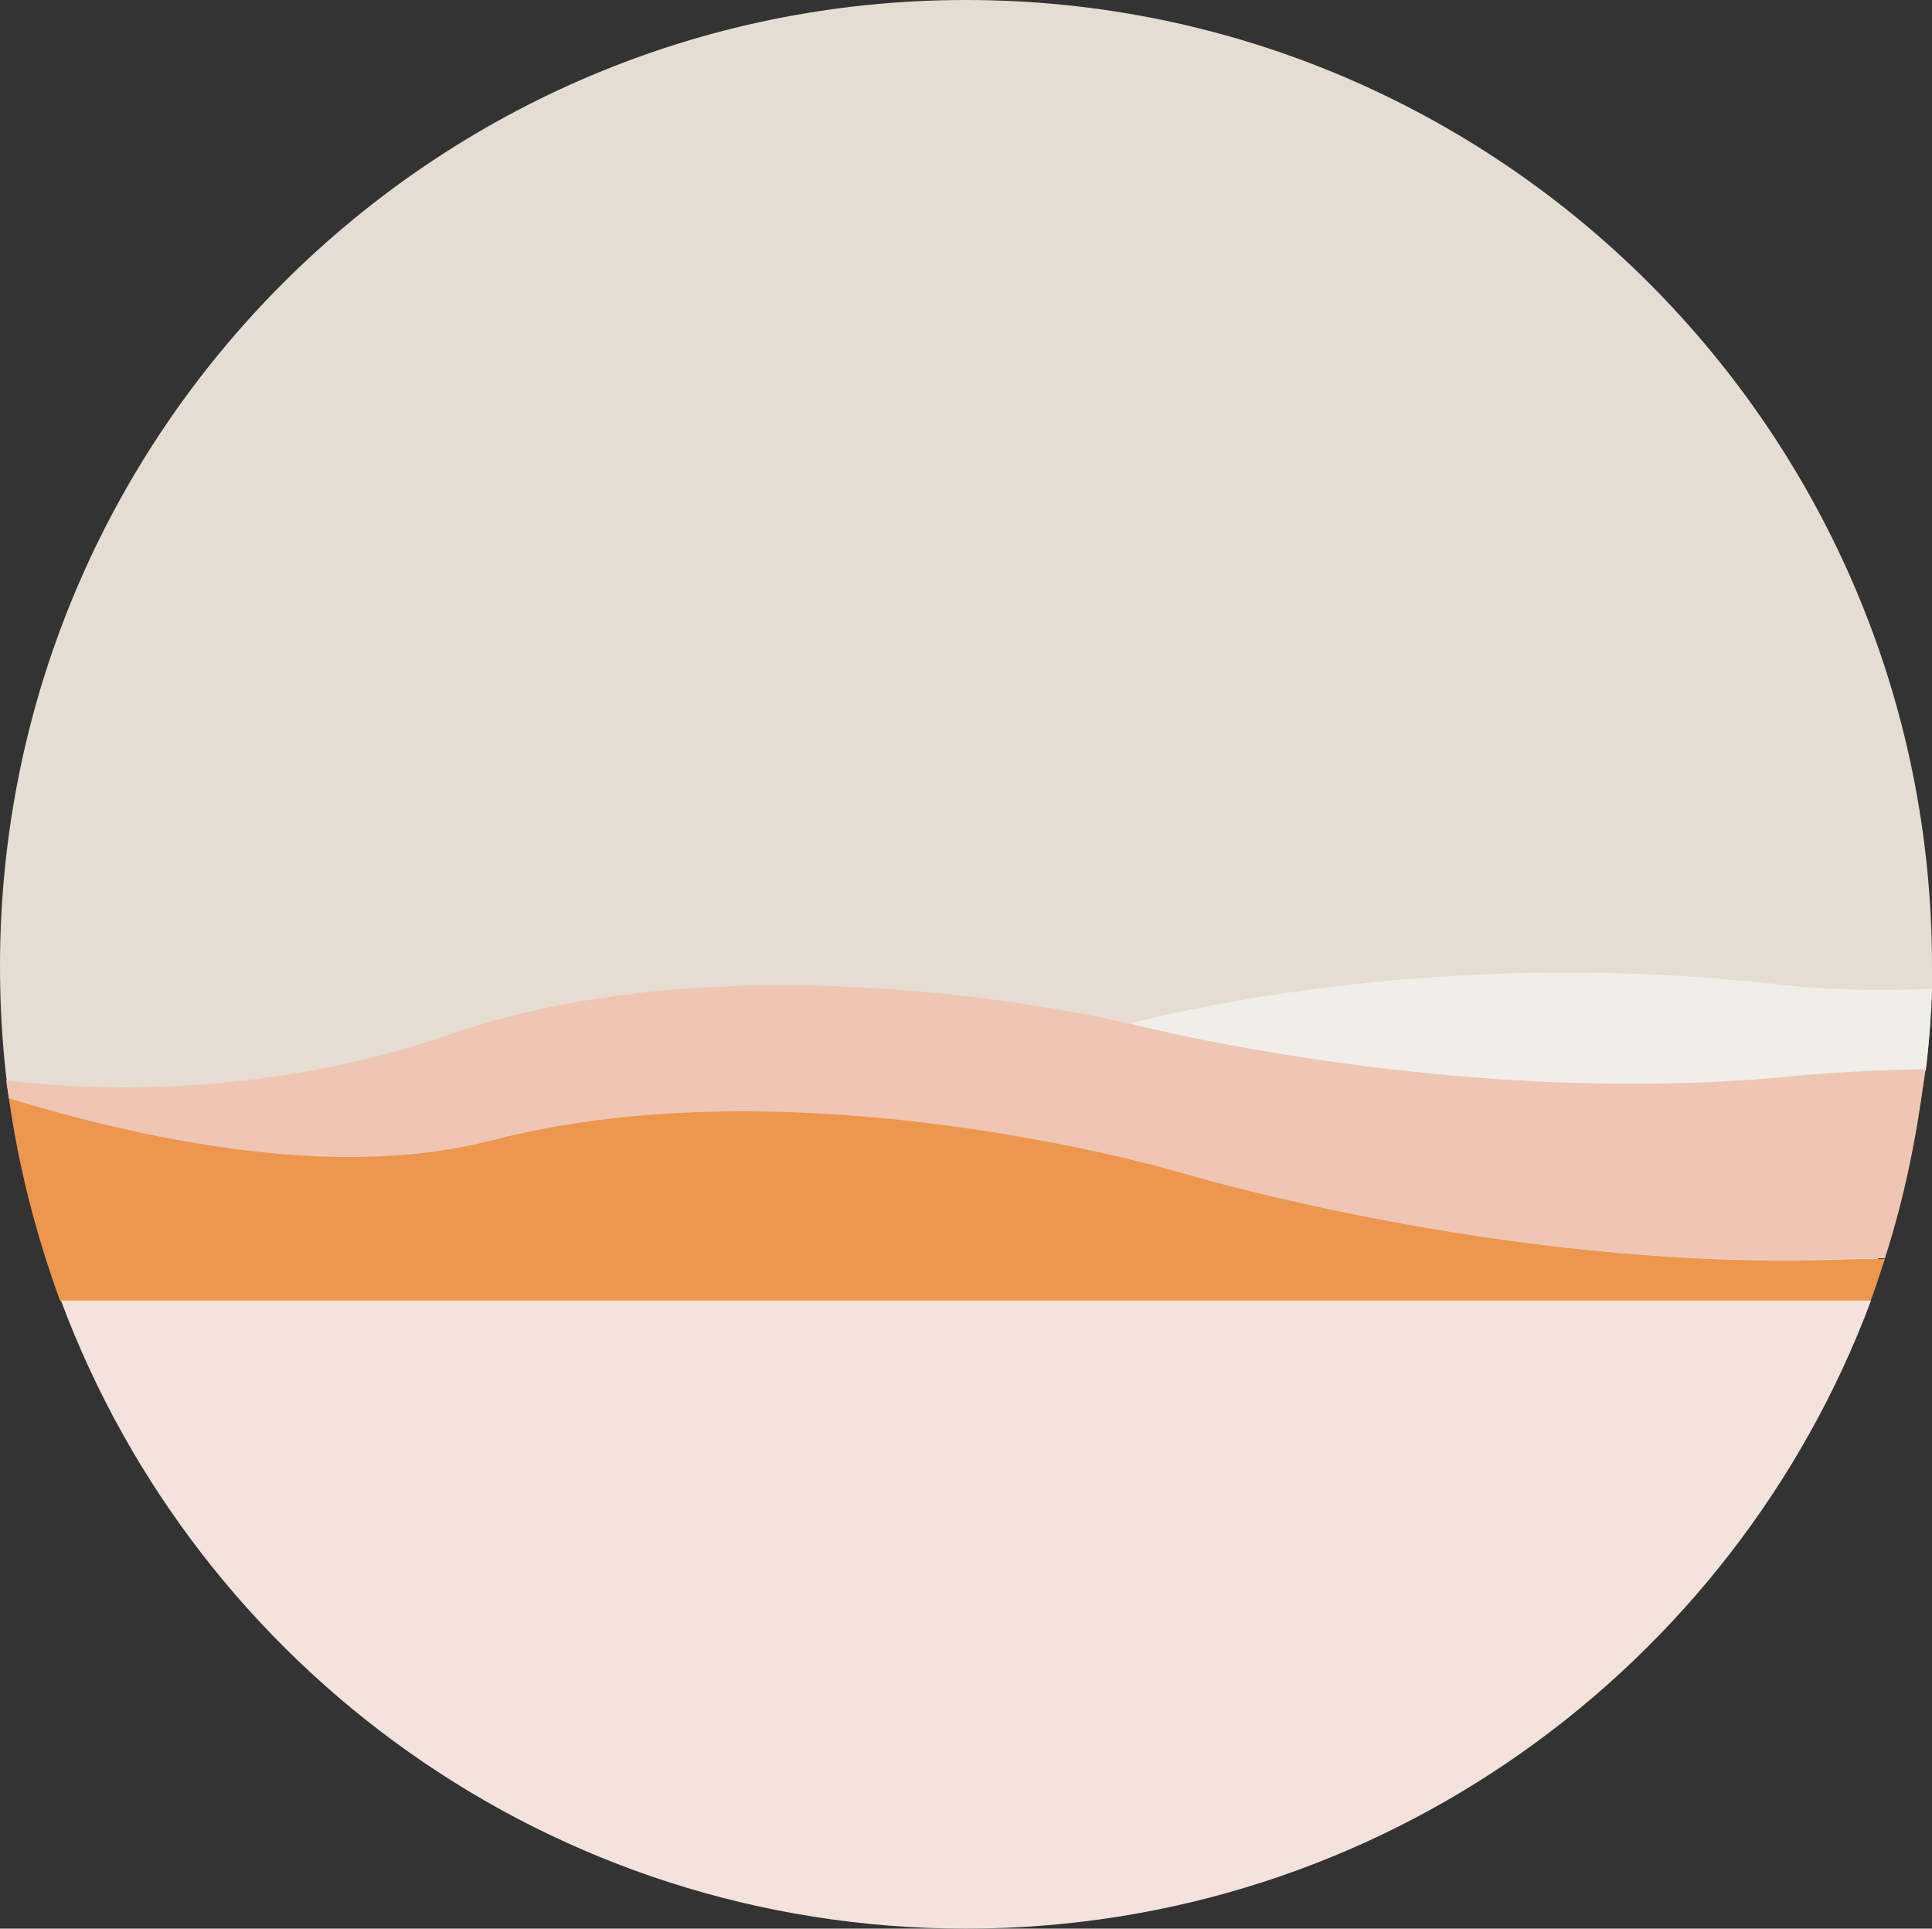 <?xml version="1.0" encoding="UTF-8"?><svg xmlns="http://www.w3.org/2000/svg" xmlns:xlink="http://www.w3.org/1999/xlink" height="278.5" preserveAspectRatio="xMidYMid meet" version="1.0" viewBox="0.0 0.0 279.0 278.5" width="279.0" zoomAndPan="magnify"><rect x="0.0" y="0.0" width="279.0" height="278.5" fill="#333333" stroke="none"/><g><g id="change1_1"><path d="M279,139.5c0,1.1,0,2.2,0,3.3c-0.4,15.9-4.4,30.1-9.7,44.2c-7.4,19.8-19.2,38.4-34.3,52.7 C210,263.5,177,278,139.5,278c-60,0-110.1-37.2-129.8-90.1c-3.8-10.3-7.5-21.1-8.8-32.4C0.3,150.3,0,145,0,139.5 C0,62.5,62.5,0,139.5,0S279,62.5,279,139.5z" fill="#E5DDD1"/></g><g id="change2_1"><path d="M256.4,142.1c-44-4.9-79.8,2.3-93.3,5.7c0.9,0.2,1.3,0.3,1.3,0.3s47.7,12.2,95.6,7.4 c5.9-0.6,12-0.9,18.1-0.9c0.5-3.9,0.7-7.8,0.9-11.8C271.1,143.1,263.6,143,256.4,142.1z" fill="#EFEEE8"/></g><g id="change3_1"><path d="M164.3,148.1c0,0-0.5-0.1-1.3-0.3c-8.5-2-58.4-12.3-98.4,1.7c-19.3,6.7-42.7,9.1-63.7,6.5 c0.1,0.9,0.4,2.7,0.4,2.7s44.1,14.4,69.5,6c44.7-11.7,99.5,4.6,99.5,4.6s46.9,14.2,94.9,12.5c2.3-0.1,4.6-0.1,7-0.1 c2.8-8.7,4.7-17.9,5.8-27.3c-6.2,0.1-12.3,0.4-18.1,0.9C212.1,160.3,164.3,148.1,164.3,148.1z" fill="#EFC5B4"/></g><g id="change4_1"><path d="M170.4,169.3c0,0-54.8-16.3-99.5-4.6c-21.2,5.5-47.7,0.6-69.6-6.1c1.4,10.1,4,20,7.4,29.3h261.4 c0.8-2,1.4-4.1,2.1-6.1c-2.3,0-4.6,0-6.9,0.1C217.2,183.5,170.4,169.3,170.4,169.3z" fill="#EC974D"/></g><g id="change5_1"><path d="M139.5,278.5c59.8,0,110.9-37.7,130.7-90.7H8.8C28.6,240.9,79.6,278.5,139.5,278.5z" fill="#F4E2DC"/></g></g></svg>